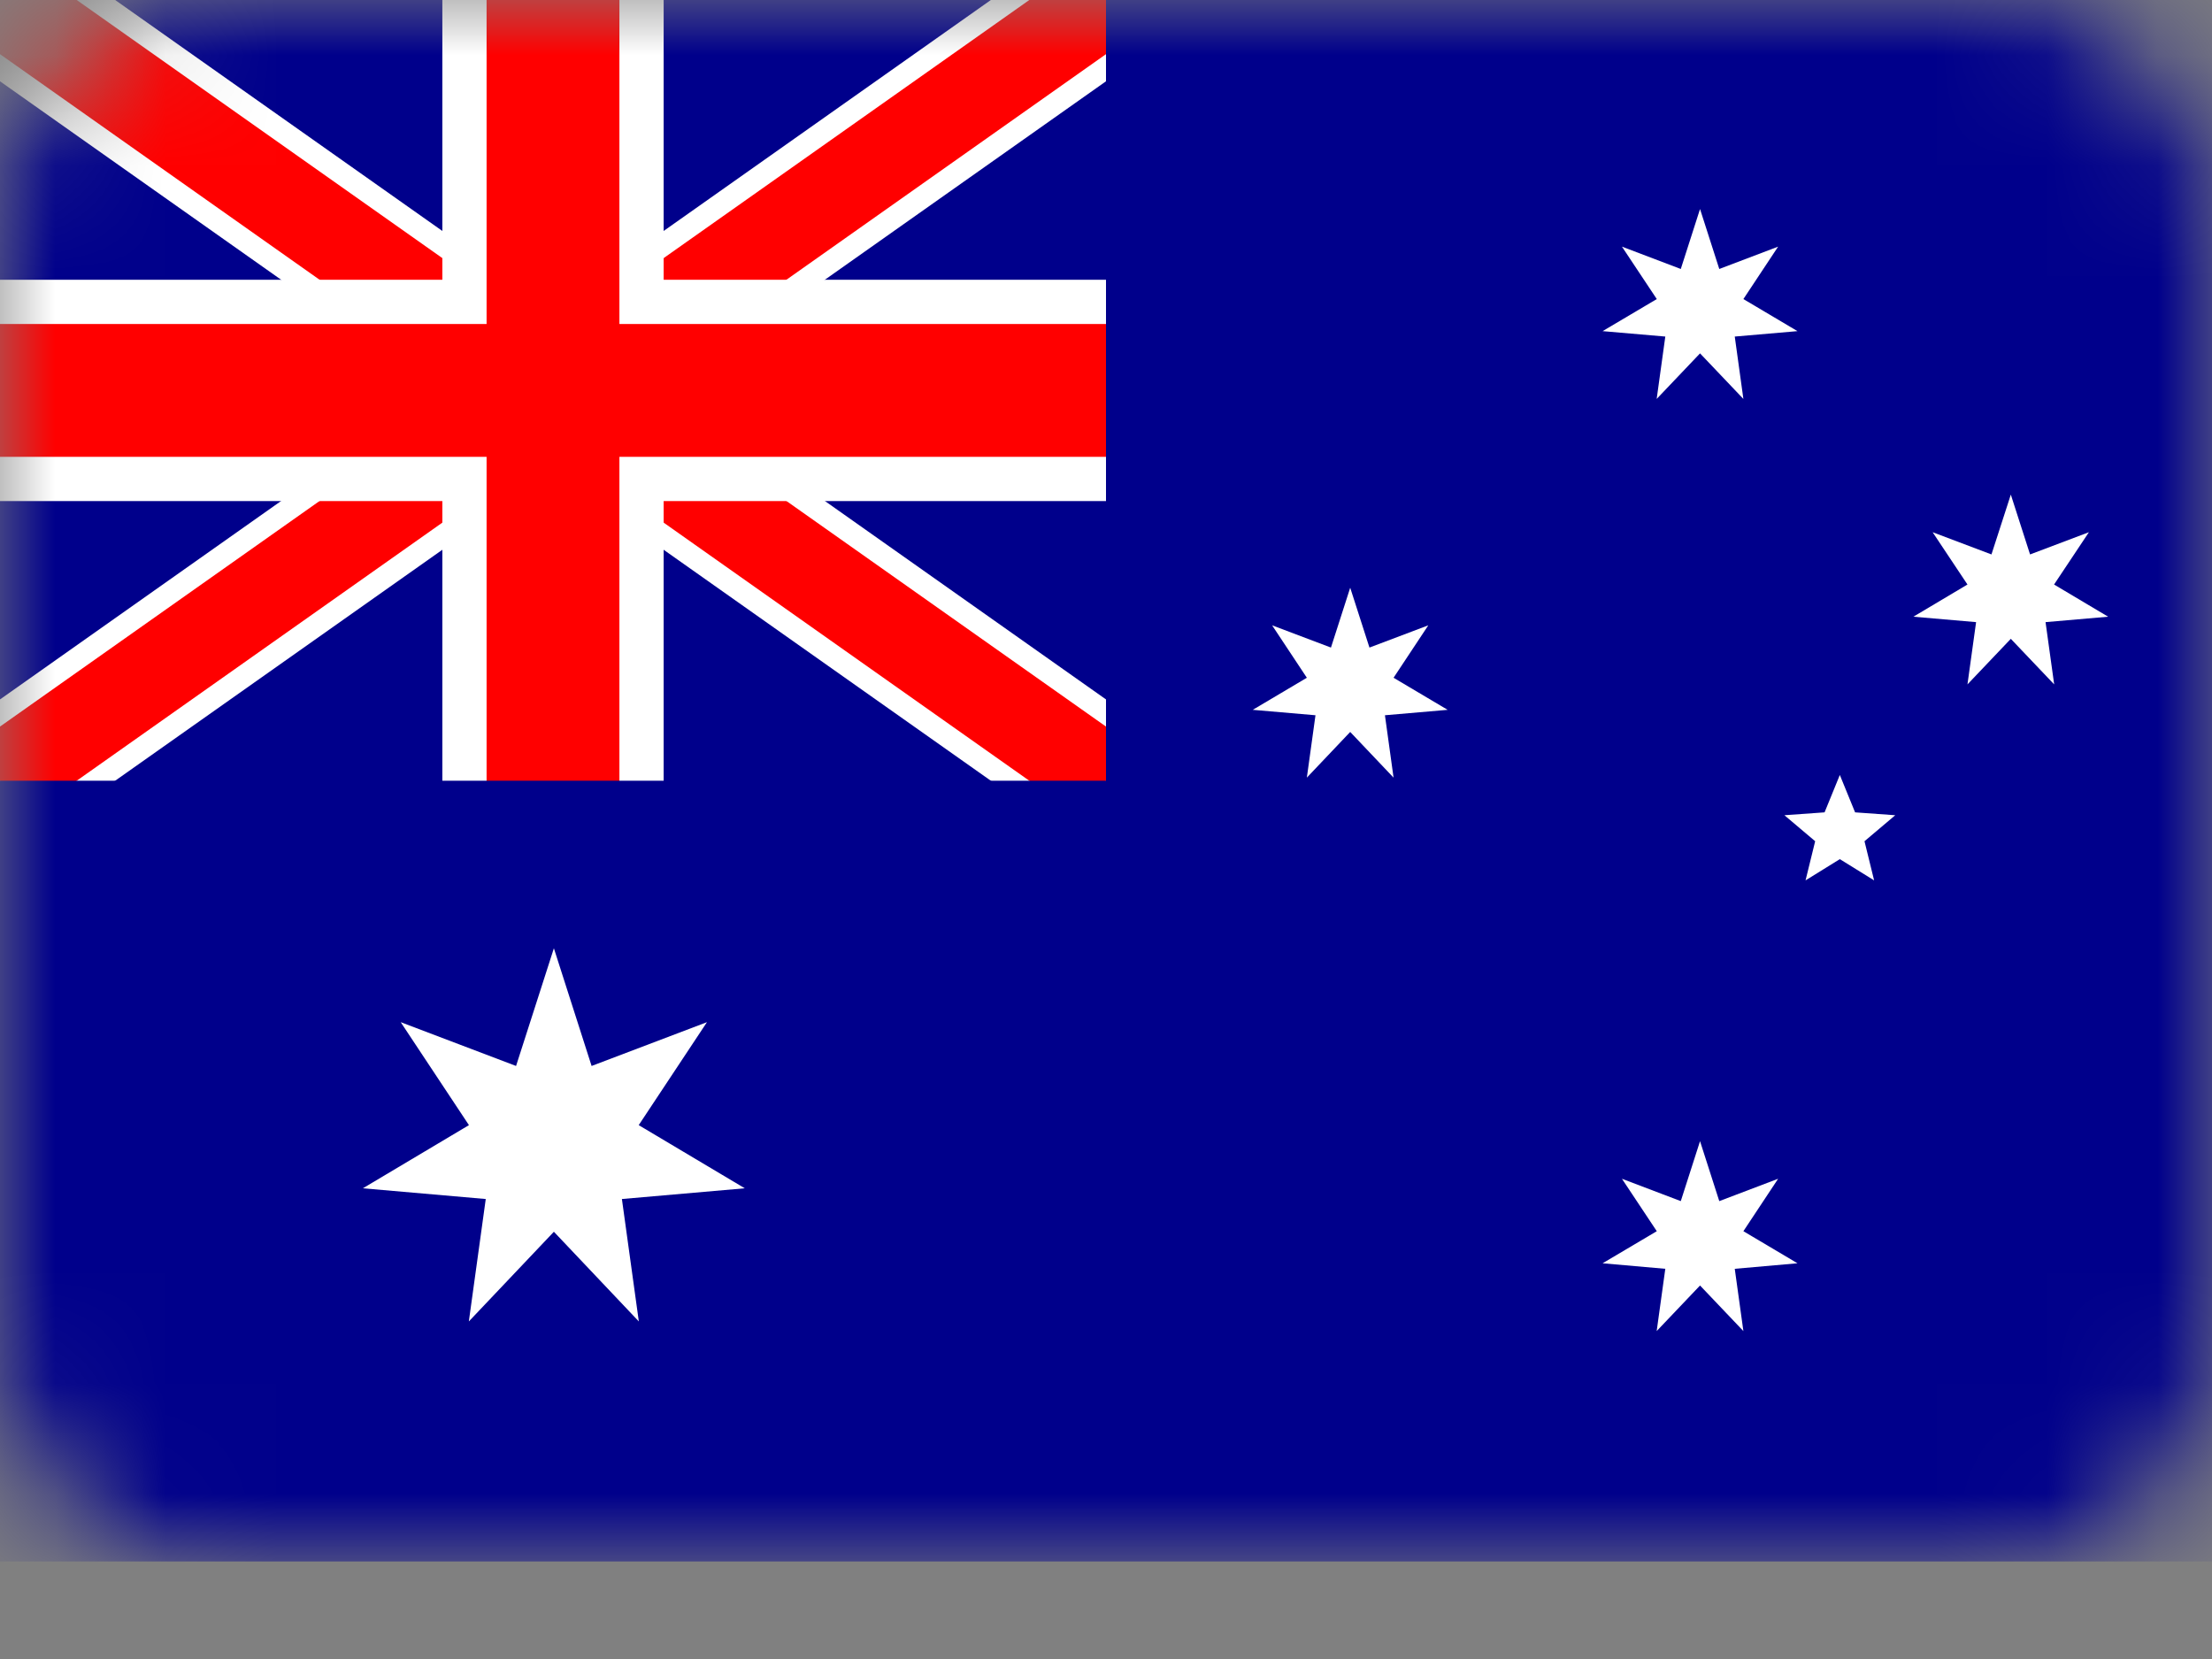 <svg width="20" height="15" viewBox="0 0 20 15" fill="none" xmlns="http://www.w3.org/2000/svg">
<rect x="0" y="0" width="20" height="15" fill="#808080" stroke="none"/>
<mask id="mask0_764_12131" style="mask-type:alpha" maskUnits="userSpaceOnUse" x="0" y="0" width="20" height="15">
<path d="M0 2C0 0.895 0.895 0 2 0H18C19.105 0 20 0.895 20 2V12.118C20 13.223 19.105 14.118 18 14.118H2C0.895 14.118 0 13.223 0 12.118V2Z" fill="#C4C4C4"/>
</mask>
<g mask="url(#mask0_764_12131)">
<path d="M20 0H0V14.118H20V0Z" fill="#00008B"/>
<path d="M0 0L10 7.059L0 0ZM10 0L0 7.059L10 0Z" fill="#333333"/>
<path d="M10 0L0 7.059M0 0L10 7.059L0 0Z" stroke="white" stroke-width="1.201"/>
<path d="M0 0L10 7.059L0 0ZM10 0L0 7.059L10 0Z" fill="#333333"/>
<path d="M10 0L0 7.059M0 0L10 7.059L0 0Z" stroke="#FF0000" stroke-width="0.8"/>
<path d="M5 0V8.236V0ZM0 3.53H11.667H0Z" fill="#333333"/>
<path d="M0 3.53H11.667M5 0V8.236V0Z" stroke="white" stroke-width="2.001"/>
<path d="M5 0V8.236V0ZM0 3.53H11.667H0Z" fill="#333333"/>
<path d="M0 3.53H11.667M5 0V8.236V0Z" stroke="#FF0000" stroke-width="1.201"/>
<path d="M0 7.059H10V0H13.333V9.412H0V7.059Z" fill="#00008B"/>
<path d="M15.371 10.318L15.545 10.86L16.077 10.658L15.763 11.132L16.252 11.422L15.685 11.472L15.763 12.035L15.371 11.623L14.979 12.035L15.057 11.472L14.49 11.422L14.98 11.132L14.665 10.658L15.197 10.86L15.371 10.318Z" fill="white"/>
<path d="M12.208 5.314L12.382 5.855L12.914 5.654L12.6 6.128L13.089 6.418L12.522 6.467L12.6 7.031L12.208 6.618L11.816 7.031L11.894 6.467L11.327 6.418L11.816 6.128L11.502 5.654L12.034 5.855L12.208 5.314Z" fill="white"/>
<path d="M5.008 8.574L5.349 9.638L6.392 9.242L5.775 10.173L6.734 10.744L5.623 10.841L5.776 11.948L5.008 11.137L4.239 11.948L4.392 10.841L3.281 10.744L4.24 10.173L3.623 9.242L4.666 9.638L5.008 8.574Z" fill="white"/>
<path d="M15.371 1.89L15.545 2.432L16.077 2.23L15.763 2.704L16.252 2.994L15.685 3.043L15.763 3.607L15.371 3.195L14.979 3.607L15.057 3.043L14.49 2.994L14.98 2.704L14.665 2.23L15.197 2.432L15.371 1.89Z" fill="white"/>
<path d="M18.181 4.472L18.355 5.013L18.887 4.812L18.572 5.285L19.061 5.576L18.495 5.625L18.573 6.188L18.181 5.776L17.789 6.188L17.867 5.625L17.3 5.576L17.789 5.285L17.474 4.812L18.006 5.013L18.181 4.472Z" fill="white"/>
<path d="M16.635 7.007L16.773 7.345L17.136 7.371L16.858 7.606L16.945 7.96L16.635 7.768L16.325 7.96L16.412 7.606L16.134 7.371L16.497 7.345L16.635 7.007Z" fill="white"/>
</g>
</svg>
